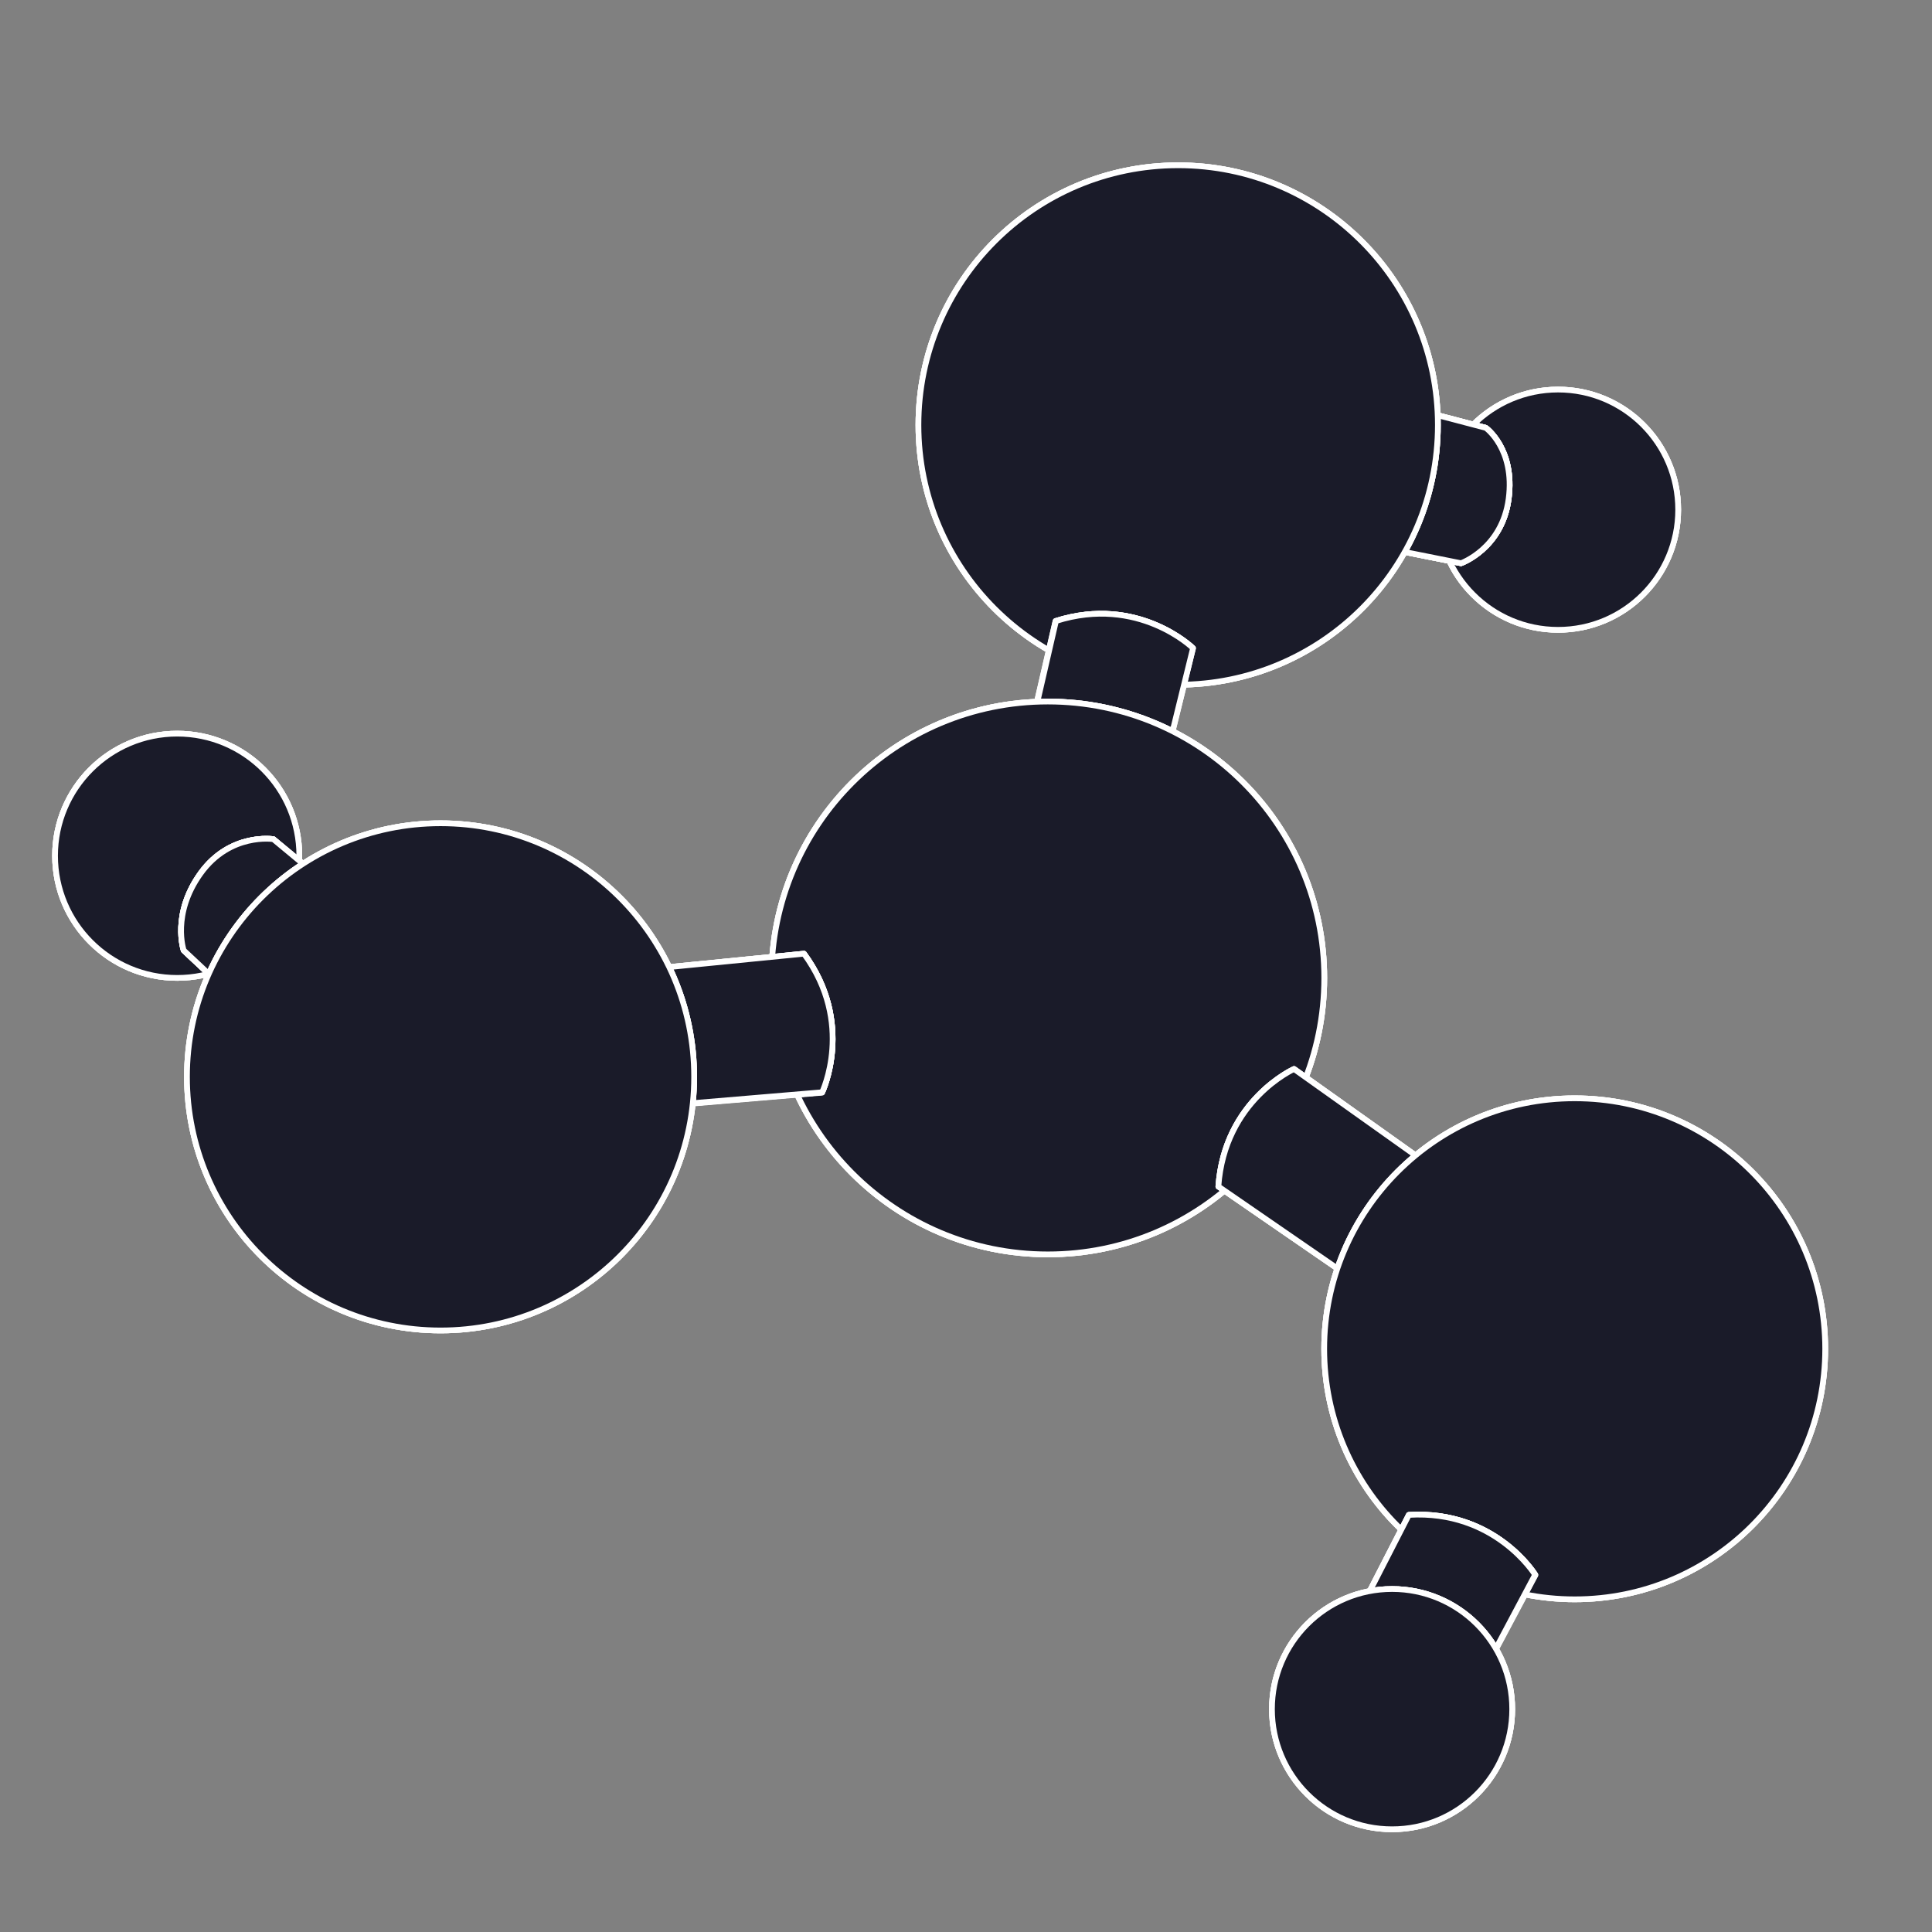 <?xml version="1.0" encoding="utf-8"?>
<!-- Generator: Adobe Illustrator 23.1.1, SVG Export Plug-In . SVG Version: 6.00 Build 0)  -->
<!DOCTYPE svg PUBLIC "-//W3C//DTD SVG 1.1//EN" "http://www.w3.org/Graphics/SVG/1.1/DTD/svg11.dtd">
<svg version="1.1" id="レイヤー_2" xmlns="http://www.w3.org/2000/svg" xmlns:xlink="http://www.w3.org/1999/xlink" x="0px"
	 y="0px" viewBox="0 0 337.58 337.58" style="enable-background:new 0 0 337.58 337.58;" xml:space="preserve">
<rect x="0" y="0" width="337.58" height="337.58" fill="#808080" stroke="none"/>
<g>
	<g>
		<circle style="fill:#1A1B29;stroke:#FFFFFF;stroke-linecap:round;stroke-linejoin:round;stroke-miterlimit:10;" cx="272.24" cy="89.06" r="20.99"/>
		<circle style="fill:#1A1B29;stroke:#FFFFFF;stroke-linecap:round;stroke-linejoin:round;stroke-miterlimit:10;" cx="272.24" cy="89.06" r="20.99"/>
		<circle style="fill:#1A1B29;stroke:#FFFFFF;stroke-linecap:round;stroke-linejoin:round;stroke-miterlimit:10;" cx="278.14" cy="83.16" r="5.9"/>
		<circle style="fill:#1A1B29;stroke:#FFFFFF;stroke-linecap:round;stroke-linejoin:round;stroke-miterlimit:10;" cx="272.24" cy="89.06" r="20.99"/>
	</g>
	<g>
		<path style="fill:#1A1B29;stroke:#FFFFFF;stroke-linecap:round;stroke-linejoin:round;stroke-miterlimit:10;" d="M243.41,96.04l11.87,2.37c0,0,7.19-2.54,8.33-11.27s-4-12.38-4-12.38l-12.05-3.16L243.41,96.04z"/>
		<path style="fill:#1A1B29;stroke:#FFFFFF;stroke-linecap:round;stroke-linejoin:round;stroke-miterlimit:10;" d="M243.41,96.04l11.87,2.37c0,0,7.19-2.54,8.33-11.27s-4-12.38-4-12.38l-12.05-3.16L243.41,96.04z"/>
		<path style="fill:#1A1B29;stroke:#FFFFFF;stroke-linecap:round;stroke-linejoin:round;stroke-miterlimit:10;" d="M243.41,96.04l11.87,2.37c0,0,7.19-2.54,8.33-11.27s-4-12.38-4-12.38l-12.05-3.16L243.41,96.04z"/>
		<path style="fill:#1A1B29;stroke:#FFFFFF;stroke-linecap:round;stroke-linejoin:round;stroke-miterlimit:10;" d="M243.41,96.04l11.87,2.37c0,0,7.19-2.54,8.33-11.27s-4-12.38-4-12.38l-12.05-3.16L243.41,96.04z"/>
	</g>
	<g>
		<circle style="fill:#1A1B29;stroke:#FFFFFF;stroke-linecap:round;stroke-linejoin:round;stroke-miterlimit:10;" cx="205.86" cy="74.26" r="45.38"/>
		<circle style="fill:#1A1B29;stroke:#FFFFFF;stroke-linecap:round;stroke-linejoin:round;stroke-miterlimit:10;" cx="205.86" cy="74.26" r="45.38"/>
		<circle style="fill:#1A1B29;stroke:#FFFFFF;stroke-linecap:round;stroke-linejoin:round;stroke-miterlimit:10;" cx="205.86" cy="74.26" r="45.38"/>
	</g>
	<g>
		<path style="fill:#1A1B29;stroke:#FFFFFF;stroke-linecap:round;stroke-linejoin:round;stroke-miterlimit:10;" d="M201.42,141.58l6.97-28.34c0,0-9.53-9.32-23.95-4.73l-6.31,27.42L201.42,141.58z"/>
		<path style="fill:#1A1B29;stroke:#FFFFFF;stroke-linecap:round;stroke-linejoin:round;stroke-miterlimit:10;" d="M201.42,141.58l6.97-28.34c0,0-9.53-9.32-23.95-4.73l-6.31,27.42L201.42,141.58z"/>
		<path style="fill:#1A1B29;stroke:#FFFFFF;stroke-linecap:round;stroke-linejoin:round;stroke-miterlimit:10;" d="M201.49,141.61l6.97-28.34c0,0-9.53-9.32-23.95-4.73l-6.31,27.42L201.49,141.61z"/>
		<path style="fill:#1A1B29;stroke:#FFFFFF;stroke-linecap:round;stroke-linejoin:round;stroke-miterlimit:10;" d="M201.49,141.58l6.97-28.34c0,0-9.53-9.32-23.95-4.73l-6.31,27.42L201.49,141.58z"/>
	</g>
	<g>
		<circle style="fill:#1A1B29;stroke:#FFFFFF;stroke-linecap:round;stroke-linejoin:round;stroke-miterlimit:10;" cx="30.96" cy="149.53" r="21.34"/>
		<circle style="fill:#1A1B29;stroke:#FFFFFF;stroke-linecap:round;stroke-linejoin:round;stroke-miterlimit:10;" cx="30.96" cy="149.53" r="21.34"/>
		<circle style="fill:#1A1B29;stroke:#FFFFFF;stroke-linecap:round;stroke-linejoin:round;stroke-miterlimit:10;" cx="36.96" cy="143.53" r="6"/>
		<circle style="fill:#1A1B29;stroke:#FFFFFF;stroke-linecap:round;stroke-linejoin:round;stroke-miterlimit:10;" cx="30.96" cy="149.53" r="21.34"/>
	</g>
	<g>
		<circle style="fill:#1A1B29;stroke:#FFFFFF;stroke-linecap:round;stroke-linejoin:round;stroke-miterlimit:10;" cx="183.09" cy="170.88" r="48.3"/>
		<circle style="fill:#1A1B29;stroke:#FFFFFF;stroke-linecap:round;stroke-linejoin:round;stroke-miterlimit:10;" cx="183.09" cy="170.88" r="48.3"/>
		<circle style="fill:#1A1B29;stroke:#FFFFFF;stroke-linecap:round;stroke-linejoin:round;stroke-miterlimit:10;" cx="183.09" cy="170.88" r="48.3"/>
	</g>
	<g>
		<path style="fill:#1A1B29;stroke:#FFFFFF;stroke-linecap:round;stroke-linejoin:round;stroke-miterlimit:10;" d="M249.89,203.7l-23.78-16.91c0,0-12.17,5.43-13.22,20.53l23.17,15.96L249.89,203.7z"/>
		<path style="fill:#1A1B29;stroke:#FFFFFF;stroke-linecap:round;stroke-linejoin:round;stroke-miterlimit:10;" d="M249.89,203.7l-23.78-16.91c0,0-12.17,5.43-13.22,20.53l23.17,15.96L249.89,203.7z"/>
		<path style="fill:#1A1B29;stroke:#FFFFFF;stroke-linecap:round;stroke-linejoin:round;stroke-miterlimit:10;" d="M249.89,203.7l-23.78-16.91c0,0-12.17,5.43-13.22,20.53l23.17,15.96L249.89,203.7z"/>
	</g>
	<g>
		<circle style="fill:#1A1B29;stroke:#FFFFFF;stroke-linecap:round;stroke-linejoin:round;stroke-miterlimit:10;" cx="275.15" cy="235.68" r="43.77"/>
		<circle style="fill:#1A1B29;stroke:#FFFFFF;stroke-linecap:round;stroke-linejoin:round;stroke-miterlimit:10;" cx="275.15" cy="235.68" r="43.77"/>
		<circle style="fill:#1A1B29;stroke:#FFFFFF;stroke-linecap:round;stroke-linejoin:round;stroke-miterlimit:10;" cx="275.15" cy="235.68" r="43.77"/>
	</g>
	<g>
		<path style="fill:#1A1B29;stroke:#FFFFFF;stroke-linecap:round;stroke-linejoin:round;stroke-miterlimit:10;" d="M114.57,193.3l29.08-2.45c0,0,5.78-12.01-3.17-24.21l-28,2.78L114.57,193.3z"/>
		<path style="fill:#1A1B29;stroke:#FFFFFF;stroke-linecap:round;stroke-linejoin:round;stroke-miterlimit:10;" d="M114.57,193.3l29.08-2.45c0,0,5.78-12.01-3.17-24.21l-28,2.78L114.57,193.3z"/>
		<path style="fill:#1A1B29;stroke:#FFFFFF;stroke-linecap:round;stroke-linejoin:round;stroke-miterlimit:10;" d="M114.57,193.37l29.08-2.45c0,0,5.78-12.01-3.17-24.21l-28,2.78L114.57,193.37z"/>
		<path style="fill:#1A1B29;stroke:#FFFFFF;stroke-linecap:round;stroke-linejoin:round;stroke-miterlimit:10;" d="M114.57,193.3l29.08-2.45c0,0,5.78-12.01-3.17-24.21l-28,2.78L114.57,193.3z"/>
	</g>
	<g>
		<path style="fill:#1A1B29;stroke:#FFFFFF;stroke-linecap:round;stroke-linejoin:round;stroke-miterlimit:10;" d="M57.08,154.36l-9.32-7.73c0,0-7.53-1.19-12.69,5.95c-5.15,7.14-2.97,13.48-2.97,13.48l9.12,8.55
			L57.08,154.36z"/>
		<path style="fill:#1A1B29;stroke:#FFFFFF;stroke-linecap:round;stroke-linejoin:round;stroke-miterlimit:10;" d="M57.08,154.36l-9.32-7.73c0,0-7.53-1.19-12.69,5.95c-5.15,7.14-2.97,13.48-2.97,13.48l9.12,8.55
			L57.08,154.36z"/>
		<path style="fill:#1A1B29;stroke:#FFFFFF;stroke-linecap:round;stroke-linejoin:round;stroke-miterlimit:10;" d="M57.08,154.36l-9.32-7.73c0,0-7.53-1.19-12.69,5.95c-5.15,7.14-2.97,13.48-2.97,13.48l9.12,8.55
			L57.08,154.36z"/>
		<path style="fill:#1A1B29;stroke:#FFFFFF;stroke-linecap:round;stroke-linejoin:round;stroke-miterlimit:10;" d="M57.08,154.36l-9.32-7.73c0,0-7.53-1.19-12.69,5.95c-5.15,7.14-2.97,13.48-2.97,13.48l9.12,8.55
			L57.08,154.36z"/>
	</g>
	<g>
		<circle style="fill:#1A1B29;stroke:#FFFFFF;stroke-linecap:round;stroke-linejoin:round;stroke-miterlimit:10;" cx="76.98" cy="188.16" r="44.31"/>
		<circle style="fill:#1A1B29;stroke:#FFFFFF;stroke-linecap:round;stroke-linejoin:round;stroke-miterlimit:10;" cx="76.98" cy="188.16" r="44.31"/>
		<circle style="fill:#1A1B29;stroke:#FFFFFF;stroke-linecap:round;stroke-linejoin:round;stroke-miterlimit:10;" cx="76.98" cy="188.16" r="44.31"/>
	</g>
	<g>
		<path style="fill:#1A1B29;stroke:#FFFFFF;stroke-linecap:round;stroke-linejoin:round;stroke-miterlimit:10;" d="M254.53,300.93l13.7-25.77c0,0-6.96-11.37-22.06-10.46l-12.84,25.03L254.53,300.93z"/>
		<path style="fill:#1A1B29;stroke:#FFFFFF;stroke-linecap:round;stroke-linejoin:round;stroke-miterlimit:10;" d="M254.53,300.93l13.7-25.77c0,0-6.96-11.37-22.06-10.46l-12.84,25.03L254.53,300.93z"/>
		<path style="fill:#1A1B29;stroke:#FFFFFF;stroke-linecap:round;stroke-linejoin:round;stroke-miterlimit:10;" d="M254.6,300.97l13.7-25.77c0,0-6.96-11.37-22.06-10.46l-12.84,25.03L254.6,300.97z"/>
		<path style="fill:#1A1B29;stroke:#FFFFFF;stroke-linecap:round;stroke-linejoin:round;stroke-miterlimit:10;" d="M254.53,300.93l13.7-25.77c0,0-6.96-11.37-22.06-10.46l-12.84,25.03L254.53,300.93z"/>
	</g>
	<g>
		<circle style="fill:#1A1B29;stroke:#FFFFFF;stroke-linecap:round;stroke-linejoin:round;stroke-miterlimit:10;" cx="243.24" cy="298.64" r="20.99"/>
		<circle style="fill:#1A1B29;stroke:#FFFFFF;stroke-linecap:round;stroke-linejoin:round;stroke-miterlimit:10;" cx="243.24" cy="298.64" r="20.99"/>
		<circle style="fill:#1A1B29;stroke:#FFFFFF;stroke-linecap:round;stroke-linejoin:round;stroke-miterlimit:10;" cx="249.14" cy="292.74" r="5.9"/>
		<circle style="fill:#1A1B29;stroke:#FFFFFF;stroke-linecap:round;stroke-linejoin:round;stroke-miterlimit:10;" cx="243.24" cy="298.64" r="20.99"/>
	</g>
</g>
<g>
</g>
<g>
</g>
<g>
</g>
<g>
</g>
<g>
</g>
<g>
</g>
</svg>
